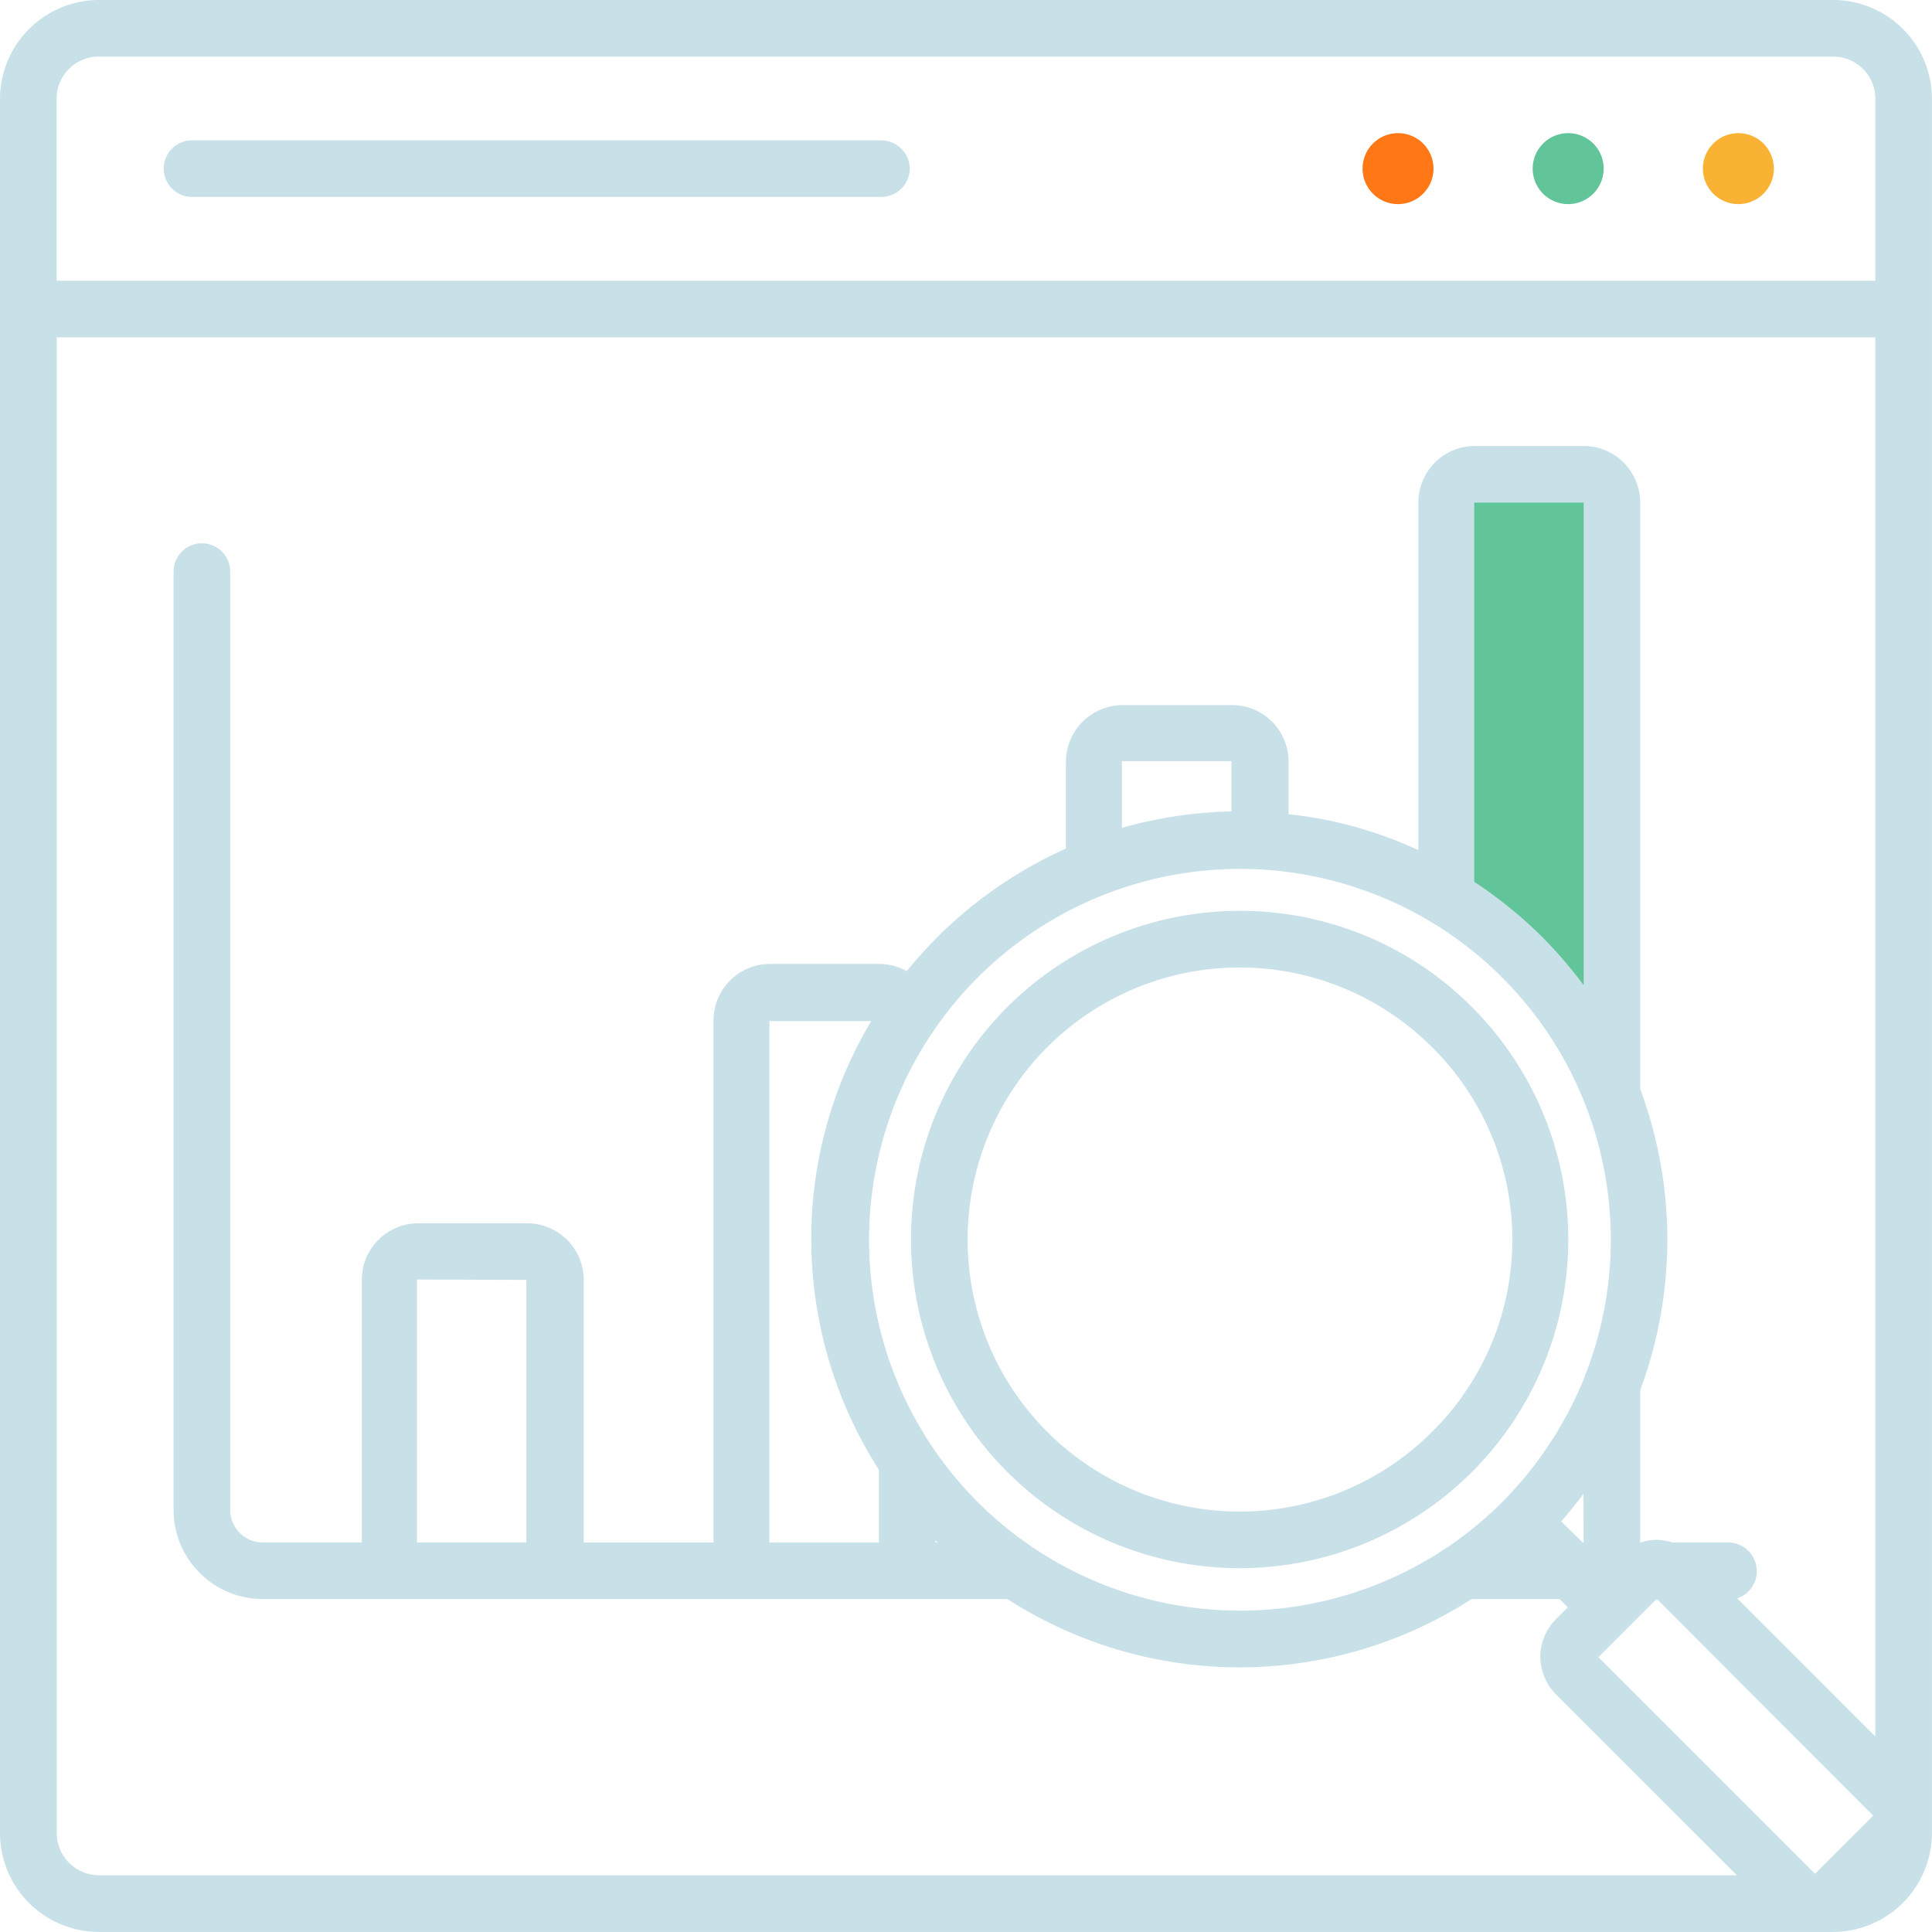 <svg id="Camada_1" data-name="Camada 1" xmlns="http://www.w3.org/2000/svg" viewBox="0 0 269.01 269.01"><defs><style>.cls-1{fill:#ff7815;}.cls-2{fill:#61c599;}.cls-3{fill:#f9b233;}.cls-4{fill:#c8e0e8;}</style></defs><path class="cls-1" d="M202.22,33.83a4.94,4.94,0,1,1-4.94-4.94A4.94,4.94,0,0,1,202.22,33.83Z" transform="translate(-2.62 -10.35)"/><path class="cls-2" d="M225.91,33.83A4.94,4.94,0,1,1,221,28.89,4.93,4.93,0,0,1,225.91,33.83Z" transform="translate(-2.62 -10.35)"/><path class="cls-3" d="M249.61,33.83a4.94,4.94,0,1,1-4.94-4.94A4.94,4.94,0,0,1,249.61,33.83Z" transform="translate(-2.62 -10.35)"/><path class="cls-4" d="M125.3,29.89H29.36a3.94,3.94,0,1,0,0,7.88h96a4,4,0,0,0,3.94-3.94A4,4,0,0,0,125.3,29.89Z" transform="translate(-2.62 -10.35)"/><path class="cls-4" d="M175.21,137.18a45.76,45.76,0,1,0,32.37,13.4A45.47,45.47,0,0,0,175.21,137.18ZM202,209.74a37.88,37.88,0,1,1,0-53.6A37.67,37.67,0,0,1,202,209.74Z" transform="translate(-2.62 -10.35)"/><path class="cls-4" d="M257.86,10.35H16.38A13.81,13.81,0,0,0,2.62,24.11V265.59a13.78,13.78,0,0,0,13.76,13.76H257.86a13.81,13.81,0,0,0,13.76-13.76V24.11A13.77,13.77,0,0,0,257.86,10.35ZM10.5,24.11a5.87,5.87,0,0,1,5.88-5.88H257.86a5.86,5.86,0,0,1,5.88,5.88V49.44H10.5ZM255.34,271.26,225.18,241.1l8-8h.26l30,30.06Zm-32.21-46.13H223L220,222.19c1.1-1.26,2.1-2.52,3.1-3.84Zm-11.35-5.62a53.23,53.23,0,0,1-7.57,6.25c-.1.05-.15.11-.26.16a51.64,51.64,0,1,1,19.55-24.49,1.74,1.74,0,0,0-.21.58A52.7,52.7,0,0,1,211.78,219.51Zm-78.6,5.62h-.31v-.32l.21.21C133.13,225.08,133.13,225.13,133.18,225.13ZM125,215v10.14H109.75V152.52h14.18A59,59,0,0,0,115.58,183,59.67,59.67,0,0,0,125,215Zm33.84-89.42v-9.25h15.24v7A61,61,0,0,0,158.82,125.62ZM263.74,252.14l-19.23-19.23a4,4,0,0,0-1-7.78h-7.93a8.1,8.1,0,0,0-2.26-.37,6.65,6.65,0,0,0-2.26.37H231V203.9A60,60,0,0,0,231,162V80.33a7.87,7.87,0,0,0-7.88-7.88H208a7.87,7.87,0,0,0-7.89,7.88v48.39a57.53,57.53,0,0,0-18.07-5v-7.31a7.87,7.87,0,0,0-7.88-7.88H158.93a7.91,7.91,0,0,0-7.89,7.88v12.09a60.64,60.64,0,0,0-17.86,12.29c-1.52,1.53-2.94,3.1-4.31,4.78a8,8,0,0,0-3.83-1H109.85a7.87,7.87,0,0,0-7.88,7.88v72.66H83.9V188.56A7.9,7.9,0,0,0,76,180.68H60.83A7.87,7.87,0,0,0,53,188.56v36.57H39.19a4.55,4.55,0,0,1-4.52-4.52V89.94a3.94,3.94,0,0,0-7.88,0V220.61A12.42,12.42,0,0,0,39.19,233H142.9a59.64,59.64,0,0,0,64.62,0h12.25l1.15,1.16-1.68,1.68a7.42,7.42,0,0,0-2.15,5.2,7.52,7.52,0,0,0,2.15,5.2l25.22,25.22h-228a5.89,5.89,0,0,1-5.94-5.88V57.32H263.74V252.14ZM75.91,188.56v36.57H60.68V188.51Z" transform="translate(-2.62 -10.35)"/><path class="cls-2" d="M207.89,133.13V80.33h15.24v67.2a62.91,62.91,0,0,0-5.78-6.73A62,62,0,0,0,207.89,133.13Z" transform="translate(-2.62 -10.35)"/></svg>